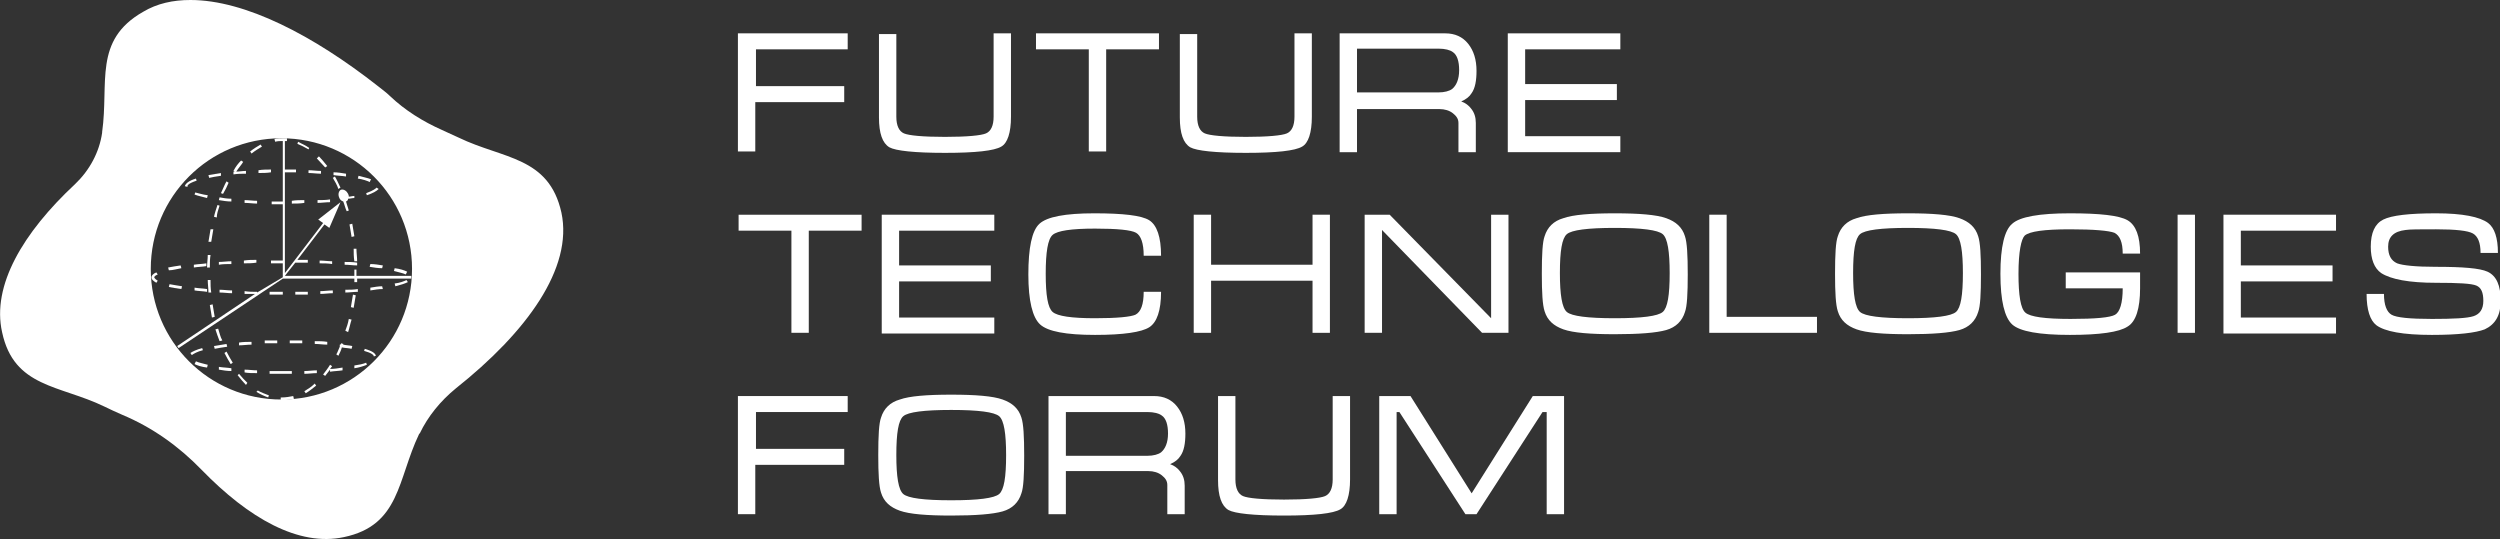 <?xml version="1.0" encoding="utf-8"?>
<!-- Generator: Adobe Illustrator 25.4.1, SVG Export Plug-In . SVG Version: 6.00 Build 0)  -->
<svg version="1.1" id="Layer_1" xmlns="http://www.w3.org/2000/svg" xmlns:xlink="http://www.w3.org/1999/xlink" x="0px" y="0px"
	 viewBox="0 0 359.8 77.6" style="enable-background:new 0 0 359.8 77.6;" xml:space="preserve">
<rect x="0" y="0" width="359.8" height="77.6" fill="#333333" stroke="none"/>
<style type="text/css">
	.st0{fill:#FFFFFF;}
</style>
<g>
	<g>
		<g>
			<path class="st0" d="M108.7,14.7v7.1h-2.5v-17h15.8v2.3h-13.2v5.3h12.7v2.3H108.7z"/>
			<path class="st0" d="M129,16.8c0,1.3,0.4,2.1,1.1,2.4c0.7,0.3,2.7,0.5,5.9,0.5c3.2,0,5.2-0.2,5.9-0.5c0.7-0.3,1.1-1.1,1.1-2.4
				v-12h2.5v12c0,2.3-0.5,3.8-1.4,4.3c-1,0.6-3.7,0.9-8.1,0.9c-4.4,0-7.1-0.3-8-0.8c-1-0.6-1.5-2-1.5-4.3v-12h2.5V16.8z"/>
			<path class="st0" d="M149.1,4.8h17.7v2.3h-7.6v14.7h-2.5V7.1h-7.6V4.8z"/>
			<path class="st0" d="M172.3,16.8c0,1.3,0.4,2.1,1.1,2.4c0.7,0.3,2.7,0.5,5.9,0.5c3.2,0,5.2-0.2,5.9-0.5c0.7-0.3,1.1-1.1,1.1-2.4
				v-12h2.5v12c0,2.3-0.5,3.8-1.4,4.3c-1,0.6-3.7,0.9-8.1,0.9c-4.4,0-7.1-0.3-8-0.8c-1-0.6-1.5-2-1.5-4.3v-12h2.5V16.8z"/>
			<path class="st0" d="M192.7,4.8H208c1.4,0,2.5,0.5,3.3,1.5c0.8,1,1.2,2.3,1.2,3.9c0,1.4-0.2,2.5-0.7,3.2
				c-0.3,0.5-0.8,0.9-1.5,1.2c0.6,0.2,1.1,0.6,1.4,1c0.5,0.6,0.7,1.3,0.7,2.1v4.2h-2.5v-4.2c0-0.6-0.3-1-0.8-1.4
				c-0.5-0.4-1.2-0.6-1.9-0.6h-11.9v6.2h-2.5V4.8z M195.3,13.3h11.7c0.9,0,1.6-0.2,2-0.5c0.6-0.5,1-1.4,1-2.7c0-1.3-0.3-2.2-0.9-2.6
				c-0.4-0.3-1.1-0.5-2.1-0.5h-11.7V13.3z"/>
			<path class="st0" d="M217,4.8h16.2v2.3h-13.7v5h13.2v2.3h-13.2v5.2h13.7v2.3H217V4.8z"/>
		</g>
	</g>
	<g>
		<g>
			<path class="st0" d="M106.2,30.9H124v2.3h-7.6v14.7h-2.5V33.2h-7.6V30.9z"/>
			<path class="st0" d="M126.9,30.9h16.2v2.3h-13.7v5h13.2v2.3h-13.2v5.2h13.7v2.3h-16.2V30.9z"/>
			<path class="st0" d="M150.5,39.4c0,3.1,0.3,4.9,1,5.5c0.7,0.6,2.7,0.9,6.1,0.9c3.2,0,5.1-0.2,5.8-0.5c0.8-0.4,1.2-1.5,1.2-3.3
				h2.5c0,2.7-0.6,4.4-1.7,5.1c-1.1,0.7-3.7,1.1-7.8,1.1c-4.2,0-6.8-0.5-7.9-1.5c-1.1-1-1.7-3.4-1.7-7.2c0-3.8,0.5-6.3,1.6-7.3
				c1.1-1,3.7-1.5,7.9-1.5c4.1,0,6.8,0.3,7.9,1s1.7,2.4,1.7,5.1h-2.5c0-1.8-0.4-2.9-1.1-3.3c-0.7-0.4-2.7-0.6-5.9-0.6
				c-3.4,0-5.4,0.3-6.1,0.9C150.8,34.4,150.5,36.3,150.5,39.4z"/>
			<path class="st0" d="M171.8,30.9h2.5v7.2h14.6v-7.2h2.5v17h-2.5v-7.5h-14.6v7.5h-2.5V30.9z"/>
			<path class="st0" d="M196.3,30.9h3.7l14.6,14.9V30.9h2.5v17h-3.8l-14.4-14.8v14.8h-2.5V30.9z"/>
			<path class="st0" d="M232.4,48.1c-3.5,0-6-0.2-7.4-0.7c-1.4-0.5-2.3-1.3-2.7-2.6c-0.3-0.9-0.4-2.7-0.4-5.4c0-2.8,0.1-4.6,0.4-5.4
				c0.4-1.3,1.3-2.2,2.7-2.6c1.4-0.5,3.9-0.7,7.4-0.7c3.5,0,6,0.2,7.4,0.7c1.4,0.5,2.3,1.3,2.7,2.6c0.3,0.9,0.4,2.7,0.4,5.5
				c0,2.8-0.1,4.6-0.4,5.4c-0.4,1.3-1.3,2.2-2.7,2.6C238.4,47.9,235.9,48.1,232.4,48.1z M232.4,45.8c3.9,0,6.2-0.3,6.9-0.9
				c0.7-0.6,1-2.4,1-5.6c0-3.1-0.3-5-1-5.6c-0.7-0.6-3-0.9-6.9-0.9s-6.2,0.3-6.9,0.9c-0.7,0.6-1,2.4-1,5.6c0,3.1,0.3,5,1,5.6
				C226.2,45.5,228.5,45.8,232.4,45.8z"/>
			<path class="st0" d="M246,30.9h2.5v14.7h13v2.3H246V30.9z"/>
			<path class="st0" d="M274.6,48.1c-3.5,0-6-0.2-7.4-0.7c-1.4-0.5-2.3-1.3-2.7-2.6c-0.3-0.9-0.4-2.7-0.4-5.4c0-2.8,0.1-4.6,0.4-5.4
				c0.4-1.3,1.3-2.2,2.7-2.6c1.4-0.5,3.9-0.7,7.4-0.7c3.5,0,6,0.2,7.4,0.7c1.4,0.5,2.3,1.3,2.7,2.6c0.3,0.9,0.4,2.7,0.4,5.5
				c0,2.8-0.1,4.6-0.4,5.4c-0.4,1.3-1.3,2.2-2.7,2.6C280.6,47.9,278.1,48.1,274.6,48.1z M274.6,45.8c3.9,0,6.2-0.3,6.9-0.9
				c0.7-0.6,1-2.4,1-5.6c0-3.1-0.3-5-1-5.6c-0.7-0.6-3-0.9-6.9-0.9c-3.9,0-6.2,0.3-6.9,0.9c-0.7,0.6-1,2.4-1,5.6c0,3.1,0.3,5,1,5.6
				C268.4,45.5,270.7,45.8,274.6,45.8z"/>
			<path class="st0" d="M290.5,39.4c0,3.1,0.3,5,1,5.6c0.7,0.6,2.8,0.9,6.5,0.9c3.6,0,5.7-0.2,6.4-0.6c0.7-0.4,1.1-1.7,1.1-3.8h-8.2
				v-2.3h10.7v2.3c0,2.9-0.6,4.8-1.8,5.5c-1.2,0.8-4,1.2-8.3,1.2c-4.4,0-7.2-0.5-8.3-1.5c-1.1-1-1.7-3.4-1.7-7.3s0.6-6.3,1.7-7.2
				c1.1-1,3.9-1.5,8.3-1.5c4.3,0,7.1,0.3,8.3,1c1.2,0.7,1.8,2.3,1.8,4.8h-2.5c0-1.6-0.4-2.6-1.2-3c-0.8-0.3-2.9-0.5-6.4-0.5
				c-3.7,0-5.8,0.3-6.5,0.9C290.9,34.4,290.5,36.2,290.5,39.4z"/>
			<path class="st0" d="M315.9,47.9h-2.5v-17h2.5V47.9z"/>
			<path class="st0" d="M320,30.9h16.2v2.3h-13.7v5h13.2v2.3h-13.2v5.2h13.7v2.3H320V30.9z"/>
			<path class="st0" d="M350.5,38.4c4,0,6.4,0.2,7.5,0.7c1.3,0.6,1.9,2,1.9,4.2c0,2.1-0.8,3.4-2.3,4.1c-1.3,0.5-3.8,0.8-7.6,0.8
				c-4.2,0-6.8-0.5-8-1.4c-0.9-0.7-1.4-2.2-1.4-4.5h2.5c0,1.6,0.4,2.6,1.1,3c0.7,0.4,2.6,0.6,5.8,0.6c3.1,0,5.1-0.1,6-0.4
				c0.9-0.3,1.4-1,1.4-2.2c0-1.2-0.3-1.9-1-2.2c-0.7-0.3-2.6-0.4-5.8-0.4c-3.9,0-6.5-0.5-7.9-1.4c-1-0.7-1.5-2-1.5-3.8
				c0-2,0.6-3.3,1.8-3.9s3.7-0.9,7.6-0.9c3.8,0,6.3,0.5,7.5,1.4c0.9,0.7,1.4,2.1,1.4,4.3h-2.5c0-1.5-0.4-2.4-1.1-2.8
				c-0.7-0.4-2.5-0.6-5.3-0.6c-2.4,0-3.8,0-4.4,0.1c-1.7,0.2-2.5,1-2.5,2.4c0,1.2,0.4,2,1.3,2.4C345.8,38.2,347.7,38.4,350.5,38.4z"
				/>
		</g>
	</g>
	<g>
		<g>
			<path class="st0" d="M108.7,66.9V74h-2.5V57h15.8v2.3h-13.2v5.3h12.7v2.3H108.7z"/>
			<path class="st0" d="M136.9,74.2c-3.5,0-6-0.2-7.4-0.7c-1.4-0.5-2.3-1.3-2.7-2.6c-0.3-0.9-0.4-2.7-0.4-5.4c0-2.8,0.1-4.6,0.4-5.4
				c0.4-1.3,1.3-2.2,2.7-2.6c1.4-0.5,3.9-0.7,7.4-0.7c3.5,0,6,0.2,7.4,0.7c1.4,0.5,2.3,1.3,2.7,2.6c0.3,0.9,0.4,2.7,0.4,5.5
				c0,2.8-0.1,4.6-0.4,5.4c-0.4,1.3-1.3,2.2-2.7,2.6C142.9,74,140.4,74.2,136.9,74.2z M136.9,72c3.9,0,6.2-0.3,6.9-0.9
				c0.7-0.6,1-2.4,1-5.6c0-3.1-0.3-5-1-5.6c-0.7-0.6-3-0.9-6.9-0.9s-6.2,0.3-6.9,0.9c-0.7,0.6-1,2.4-1,5.6c0,3.1,0.3,5,1,5.6
				C130.7,71.7,133,72,136.9,72z"/>
			<path class="st0" d="M150.9,57h15.2c1.4,0,2.5,0.5,3.3,1.5c0.8,1,1.2,2.3,1.2,3.9c0,1.4-0.2,2.5-0.7,3.2
				c-0.3,0.5-0.8,0.9-1.5,1.2c0.6,0.2,1.1,0.6,1.4,1c0.5,0.6,0.7,1.3,0.7,2.1V74h-2.5v-4.2c0-0.6-0.3-1-0.8-1.4
				c-0.5-0.4-1.2-0.6-1.9-0.6h-11.9V74h-2.5V57z M153.4,65.6h11.7c0.9,0,1.6-0.2,2-0.5c0.6-0.5,1-1.4,1-2.7c0-1.3-0.3-2.2-0.9-2.6
				c-0.4-0.3-1.1-0.5-2.1-0.5h-11.7V65.6z"/>
			<path class="st0" d="M177.8,69c0,1.3,0.4,2.1,1.1,2.4c0.7,0.3,2.7,0.5,5.9,0.5c3.2,0,5.2-0.2,5.9-0.5c0.7-0.3,1.1-1.1,1.1-2.4V57
				h2.5v12c0,2.3-0.5,3.8-1.4,4.3c-1,0.6-3.7,0.9-8.1,0.9c-4.4,0-7.1-0.3-8-0.8c-1-0.6-1.5-2-1.5-4.3V57h2.5V69z"/>
			<path class="st0" d="M203,57l8.8,14l8.8-14h4.5v17h-2.5V59.3H222L212.5,74h-1.6l-9.5-14.7H201V74h-2.5V57H203z"/>
		</g>
	</g>
	<g>
		<path class="st0" d="M80.8,30.6C79,22.5,72.4,22.9,66,19.8c-0.7-0.3-1.5-0.7-2.4-1.1c-2.7-1.2-5.3-2.8-7.5-4.9
			c-0.5-0.5-1.1-0.9-1.7-1.4C45.1,5.1,35.3,0,27.4,0c-2.5,0-4.8,0.5-6.8,1.7c-7.2,4.1-4.9,10.2-5.9,17.3c0,0,0,0.1,0,0.1
			c-0.4,2.8-1.8,5.4-3.9,7.4c-7.5,7-12,14.6-10.5,21.3C2,55.8,8.6,55.4,15,58.5c0.8,0.4,1.7,0.8,2.6,1.2c4.3,1.8,8.1,4.5,11.4,7.9
			c6.8,7,14,11.1,20.5,9.7c8.1-1.7,7.7-8.3,10.8-14.8c0,0,0-0.1,0.1-0.1c1.2-2.5,3-4.7,5.2-6.5C75.8,47.8,82.5,38.6,80.8,30.6z
			 M40.5,57.5c-10.4,0-18.8-8.4-18.8-18.8c0-10.4,8.4-18.8,18.8-18.8c10.4,0,18.8,8.4,18.8,18.8C59.3,49.1,50.9,57.5,40.5,57.5z"/>
		<g>
			<path class="st0" d="M34.2,54c0.4,0.5,0.8,1,1.2,1.4l0.2-0.3c-0.4-0.4-0.8-0.8-1.2-1.3L34.2,54z"/>
			<path class="st0" d="M32.3,50.8c0.3,0.6,0.6,1.1,0.9,1.6l0.3-0.2c-0.3-0.5-0.6-1-0.9-1.6L32.3,50.8z"/>
			<path class="st0" d="M49,27c-0.3-0.6-0.5-1.1-0.8-1.6l-0.3,0.2c0.3,0.5,0.6,1,0.8,1.6L49,27z"/>
			<path class="st0" d="M50.7,32.2l-0.4,0.1c0.1,0.6,0.2,1.2,0.3,1.8L51,34C50.9,33.4,50.8,32.8,50.7,32.2z"/>
			<path class="st0" d="M40.6,57.2l-0.2,0l0,0.4l0.2,0c0.6,0,1.1-0.1,1.7-0.2L42.2,57C41.7,57.1,41.1,57.2,40.6,57.2z"/>
			<path class="st0" d="M31.4,47.3L31,47.4c0.2,0.6,0.4,1.2,0.6,1.7L32,49C31.7,48.5,31.6,47.9,31.4,47.3z"/>
			<path class="st0" d="M36.9,56.4c0.5,0.3,1.1,0.6,1.7,0.8l0.1-0.3c-0.5-0.2-1.1-0.4-1.6-0.7L36.9,56.4z"/>
			<path class="st0" d="M51,37.6l0.4,0c0-0.6-0.1-1.2-0.1-1.8l-0.4,0C50.9,36.4,50.9,37,51,37.6z"/>
			<path class="st0" d="M29.9,40.3c0,0.6,0.1,1.2,0.1,1.8l0.4,0c-0.1-0.6-0.1-1.2-0.1-1.8L29.9,40.3z"/>
			<path class="st0" d="M30.9,45.6c-0.1-0.6-0.2-1.2-0.3-1.8l-0.4,0.1c0.1,0.6,0.2,1.2,0.3,1.8L30.9,45.6z"/>
			<path class="st0" d="M30.3,33c-0.1,0.6-0.2,1.2-0.3,1.8l0.4,0c0.1-0.6,0.2-1.2,0.3-1.8L30.3,33z"/>
			<path class="st0" d="M37.7,21.1l-0.2-0.3c-0.5,0.3-1,0.6-1.5,1l0.2,0.3C36.7,21.7,37.2,21.4,37.7,21.1z"/>
			<path class="st0" d="M32.9,26.3l-0.3-0.2c-0.3,0.5-0.5,1.1-0.8,1.7l0.3,0.1C32.4,27.4,32.7,26.8,32.9,26.3z"/>
			<path class="st0" d="M44.5,21.3c-0.5-0.4-1.1-0.6-1.6-0.9l-0.1,0.3c0.5,0.2,1.1,0.5,1.6,0.8L44.5,21.3z"/>
			<path class="st0" d="M47.1,23.9c-0.4-0.5-0.8-1-1.2-1.4l-0.3,0.3c0.4,0.4,0.8,0.9,1.2,1.3L47.1,23.9z"/>
			<path class="st0" d="M30.3,36.7l-0.4,0c0,0.6-0.1,1.2-0.1,1.8l0.4,0C30.2,37.9,30.2,37.3,30.3,36.7z"/>
			<path class="st0" d="M31.6,29.6l-0.3-0.1c-0.2,0.6-0.4,1.2-0.5,1.7l0.4,0.1C31.2,30.8,31.4,30.2,31.6,29.6z"/>
			<path class="st0" d="M50.8,42.4c-0.1,0.6-0.2,1.2-0.3,1.8l0.4,0.1c0.1-0.6,0.2-1.2,0.3-1.8L50.8,42.4z"/>
			<path class="st0" d="M50.1,47.8c0.2-0.6,0.3-1.2,0.5-1.8l-0.4-0.1c-0.1,0.6-0.3,1.2-0.5,1.7L50.1,47.8z"/>
			<path class="st0" d="M49.4,49.5l-0.3-0.1c0,0.1-0.1,0.1-0.1,0.2c0,0-0.1,0-0.1,0l0,0.3c-0.2,0.4-0.3,0.8-0.5,1.1l0.3,0.2
				c0.2-0.4,0.4-0.8,0.5-1.2c0.5,0.1,1,0.1,1.4,0.2l0.1-0.4c-0.4-0.1-0.9-0.1-1.3-0.2C49.4,49.5,49.4,49.5,49.4,49.5z"/>
			<path class="st0" d="M43.8,56.3l0.2,0.3c0.5-0.3,1-0.7,1.5-1.1l-0.2-0.3C44.8,55.7,44.3,56,43.8,56.3z"/>
			<path class="st0" d="M58.6,39.1c-0.4-0.2-1-0.4-1.8-0.5L56.7,39c0.7,0.2,1.3,0.3,1.7,0.5L58.6,39.1z"/>
			<path class="st0" d="M22.2,39.9c0,0,0-0.2,0.5-0.4l-0.2-0.3c-0.5,0.2-0.7,0.5-0.7,0.7c0,0.3,0.2,0.5,0.7,0.8l0.2-0.3
				C22.2,40.1,22.2,39.9,22.2,39.9z"/>
			<path class="st0" d="M44.3,42c-0.6,0-1.2,0-1.8,0l0,0.4c0.6,0,1.2,0,1.8,0L44.3,42z"/>
			<path class="st0" d="M29.8,41.6c-0.6-0.1-1.2-0.1-1.8-0.2l0,0.4c0.6,0.1,1.2,0.1,1.8,0.2L29.8,41.6z"/>
			<path class="st0" d="M53.3,41.4l0,0.4c0.6-0.1,1.2-0.2,1.8-0.2l-0.1-0.4C54.5,41.2,53.9,41.3,53.3,41.4z"/>
			<path class="st0" d="M33.4,41.8c-0.6,0-1.2-0.1-1.8-0.1l0,0.4c0.6,0,1.2,0.1,1.8,0.1L33.4,41.8z"/>
			<path class="st0" d="M29.7,37.9c-0.6,0.1-1.2,0.1-1.8,0.2l0,0.4c0.6-0.1,1.2-0.1,1.8-0.2L29.7,37.9z"/>
			<path class="st0" d="M56.8,40.8l0.1,0.4c0.8-0.2,1.4-0.4,1.8-0.6l-0.2-0.3C58.1,40.5,57.6,40.7,56.8,40.8z"/>
			<path class="st0" d="M53.2,38.4c0.6,0.1,1.2,0.2,1.8,0.2l0.1-0.4c-0.6-0.1-1.2-0.2-1.8-0.2L53.2,38.4z"/>
			<path class="st0" d="M26.1,38.6l-0.1-0.4c-0.7,0.1-1.3,0.2-1.8,0.3l0.1,0.4C24.9,38.9,25.5,38.7,26.1,38.6z"/>
			<path class="st0" d="M46,37.9c0.6,0,1.2,0,1.8,0.1l0-0.4c-0.6,0-1.2-0.1-1.8-0.1L46,37.9z"/>
			<path class="st0" d="M33.3,38l0-0.4c-0.6,0-1.2,0.1-1.8,0.1l0,0.4C32.1,38,32.7,38,33.3,38z"/>
			<path class="st0" d="M49.6,38.1c0.6,0,1.2,0.1,1.8,0.1l0-0.4c-0.6-0.1-1.2-0.1-1.8-0.1L49.6,38.1z"/>
			<path class="st0" d="M47.9,41.8c-0.6,0-1.2,0.1-1.8,0.1l0,0.4c0.6,0,1.2-0.1,1.8-0.1L47.9,41.8z"/>
			<path class="st0" d="M51.5,41.6c-0.6,0.1-1.2,0.1-1.8,0.1l0,0.4c0.6,0,1.2-0.1,1.8-0.1L51.5,41.6z"/>
			<path class="st0" d="M35.1,37.9c0.6,0,1.2,0,1.8-0.1l0-0.4c-0.6,0-1.2,0-1.8,0.1L35.1,37.9z"/>
			<path class="st0" d="M40.7,42.4V42h-0.1c-0.6,0-1.2,0-1.8,0l0,0.4C39.4,42.4,40,42.4,40.7,42.4L40.7,42.4z"/>
			<path class="st0" d="M26.2,41.2c-0.7-0.1-1.2-0.2-1.8-0.3l-0.1,0.4c0.5,0.1,1.1,0.2,1.8,0.3L26.2,41.2z"/>
			<path class="st0" d="M42,29.3c0.6,0,1.2,0,1.8-0.1l0-0.4c-0.6,0-1.2,0-1.8,0.1L42,29.3z"/>
			<path class="st0" d="M40.8,24.8c0.6,0,1.2,0,1.8,0l0-0.4c-0.6,0-1.2,0-1.8,0L40.8,24.8z"/>
			<path class="st0" d="M37.2,24.9c0.6,0,1.2,0,1.8-0.1l0-0.4c-0.6,0-1.2,0-1.8,0.1L37.2,24.9z"/>
			<path class="st0" d="M37,28.9c-0.6,0-1.2-0.1-1.8-0.1l0,0.4c0.6,0,1.2,0.1,1.8,0.1L37,28.9z"/>
			<path class="st0" d="M33.6,25.1c0.6-0.1,1.2-0.1,1.8-0.1l0-0.4c-0.5,0-1,0.1-1.4,0.1c0.3-0.5,0.7-0.9,1-1.4l-0.3-0.2
				c-0.4,0.4-0.8,0.9-1.1,1.5l0.2,0.1c-0.1,0-0.2,0-0.2,0L33.6,25.1z"/>
			<path class="st0" d="M53.4,25.8c-0.5-0.2-1.1-0.3-1.8-0.5l-0.1,0.4c0.7,0.1,1.3,0.3,1.7,0.5L53.4,25.8z"/>
			<path class="st0" d="M45.7,29.2c0.6,0,1.2-0.1,1.8-0.1l0-0.4c-0.6,0.1-1.2,0.1-1.8,0.1L45.7,29.2z"/>
			<path class="st0" d="M49.8,25c-0.6-0.1-1.2-0.2-1.8-0.2l0,0.4c0.6,0.1,1.2,0.1,1.8,0.2L49.8,25z"/>
			<path class="st0" d="M31.6,28.4l-0.1,0.4c0.6,0.1,1.2,0.2,1.8,0.2l0-0.4C32.7,28.6,32.1,28.5,31.6,28.4z"/>
			<path class="st0" d="M44.4,24.5l0,0.4c0.6,0,1.2,0.1,1.8,0.1l0-0.4C45.6,24.6,45,24.5,44.4,24.5z"/>
			<path class="st0" d="M28.3,26l-0.1-0.3c-1,0.3-1.5,0.7-1.6,1.1l0.4,0.1C26.9,26.7,27.1,26.4,28.3,26z"/>
			<path class="st0" d="M31.8,25.3l0-0.4c-0.6,0.1-1.2,0.2-1.8,0.3l0.1,0.4C30.5,25.5,31.1,25.4,31.8,25.3z"/>
			<path class="st0" d="M52.8,28.1c0.9-0.3,1.4-0.6,1.7-0.9L54.2,27c-0.1,0.1-0.4,0.4-1.5,0.8L52.8,28.1z"/>
			<path class="st0" d="M28.1,27.7L28,28c0.5,0.2,1.1,0.3,1.8,0.5l0.1-0.4C29.1,28,28.6,27.8,28.1,27.7z"/>
			<path class="st0" d="M47.5,53.1c0.1-0.1,0.2-0.3,0.3-0.4l-0.3-0.2c-0.3,0.5-0.7,1-1,1.4l0.3,0.2c0.2-0.3,0.5-0.6,0.7-0.9l0,0.3
				c0.6-0.1,1.2-0.1,1.8-0.2l0-0.4C48.7,53,48.1,53.1,47.5,53.1z"/>
			<path class="st0" d="M43.8,53.4l0,0.4c0.6,0,1.2-0.1,1.8-0.1l0-0.4C45,53.3,44.4,53.4,43.8,53.4z"/>
			<path class="st0" d="M42,53.8l0-0.4c-1.1,0-2.2,0-3.2,0l0,0.4c0.6,0,1.2,0,1.8,0C41.1,53.8,41.5,53.8,42,53.8z"/>
			<path class="st0" d="M45.3,49.5c0.6,0,1.2,0.1,1.8,0.1l0-0.4c-0.6-0.1-1.2-0.1-1.8-0.1L45.3,49.5z"/>
			<path class="st0" d="M41.7,49.4c0.6,0,1.2,0,1.8,0l0-0.4c-0.6,0-1.2,0-1.8,0L41.7,49.4z"/>
			<path class="st0" d="M52.5,50.2l-0.1,0.3c1.1,0.3,1.4,0.6,1.4,0.8l0.3-0.1C54,50.8,53.5,50.5,52.5,50.2z"/>
			<path class="st0" d="M51,52.6L51,53c0.7-0.1,1.3-0.3,1.8-0.5l-0.1-0.3C52.2,52.4,51.7,52.5,51,52.6z"/>
			<path class="st0" d="M37,53.7l0-0.4c-0.6,0-1.2-0.1-1.8-0.1l0,0.4C35.7,53.7,36.3,53.7,37,53.7z"/>
			<path class="st0" d="M31.5,53.2c0.6,0.1,1.2,0.2,1.8,0.2l0-0.4c-0.6-0.1-1.2-0.1-1.8-0.2L31.5,53.2z"/>
			<path class="st0" d="M38.1,49.4c0.6,0,1.2,0,1.8,0l0-0.4c-0.6,0-1.2,0-1.8,0L38.1,49.4z"/>
			<path class="st0" d="M28,52.4c0.4,0.2,1,0.4,1.8,0.5l0.1-0.4c-0.7-0.2-1.3-0.3-1.7-0.5L28,52.4z"/>
			<path class="st0" d="M32.6,49.5c-0.6,0.1-1.2,0.2-1.8,0.3l0.1,0.4c0.5-0.1,1.1-0.2,1.8-0.3L32.6,49.5z"/>
			<path class="st0" d="M29.1,50.1c-0.8,0.2-1.4,0.5-1.7,0.7l0.2,0.3c0.3-0.2,0.8-0.5,1.6-0.7L29.1,50.1z"/>
			<path class="st0" d="M34.4,49.3l0,0.4c0.6,0,1.2-0.1,1.8-0.1l0-0.4C35.6,49.2,35,49.2,34.4,49.3z"/>
			<path class="st0" d="M51.3,39.7c0-0.3,0-0.6,0-0.9H51c0,0.3,0,0.6,0,0.9h-10l1.5-1.9c0.6,0,1.2,0,1.8,0l0-0.4c-0.5,0-1,0-1.5,0
				l3.9-5.1l0.7,0.5l1.6-3.7l-3.2,2.5l0.7,0.5l-5.5,7.2v-19c0.1,0,0.2,0,0.3,0l0-0.4c-0.2,0-0.3,0-0.5,0c0,0,0,0,0,0
				c-0.4,0-0.9,0-1.3,0.1l0.1,0.4c0.4-0.1,0.7-0.1,1.1-0.1V29c-0.5,0-1.1,0-1.6,0l0,0.4c0.5,0,1.1,0,1.6,0v8.1c-0.6,0-1.1,0-1.7,0
				l0,0.4c0.5,0,1.1,0,1.7,0v2L37,42.1l0-0.1c-0.6,0-1.2,0-1.8-0.1l0,0.4c0.5,0,1,0,1.5,0l-11.2,7.5l0.2,0.3l15-10H51
				c0,0.2,0,0.3,0,0.5l0.4,0c0-0.2,0-0.3,0-0.5h7.8v-0.4H51.3z"/>
			<path class="st0" d="M49.1,27.3c-0.3,0.1-0.5,0.6-0.3,1.1c0.1,0.3,0.3,0.5,0.6,0.6c0.2,0.5,0.3,1,0.5,1.4l0.3-0.1
				c-0.1-0.4-0.3-0.9-0.4-1.3c0,0,0,0,0,0c0.2-0.1,0.3-0.2,0.3-0.4c0.3,0,0.6-0.1,0.9-0.1L51,28.2c-0.3,0-0.5,0.1-0.8,0.1
				c0-0.1,0-0.2-0.1-0.4C49.9,27.5,49.5,27.2,49.1,27.3z"/>
		</g>
	</g>
</g>
</svg>
